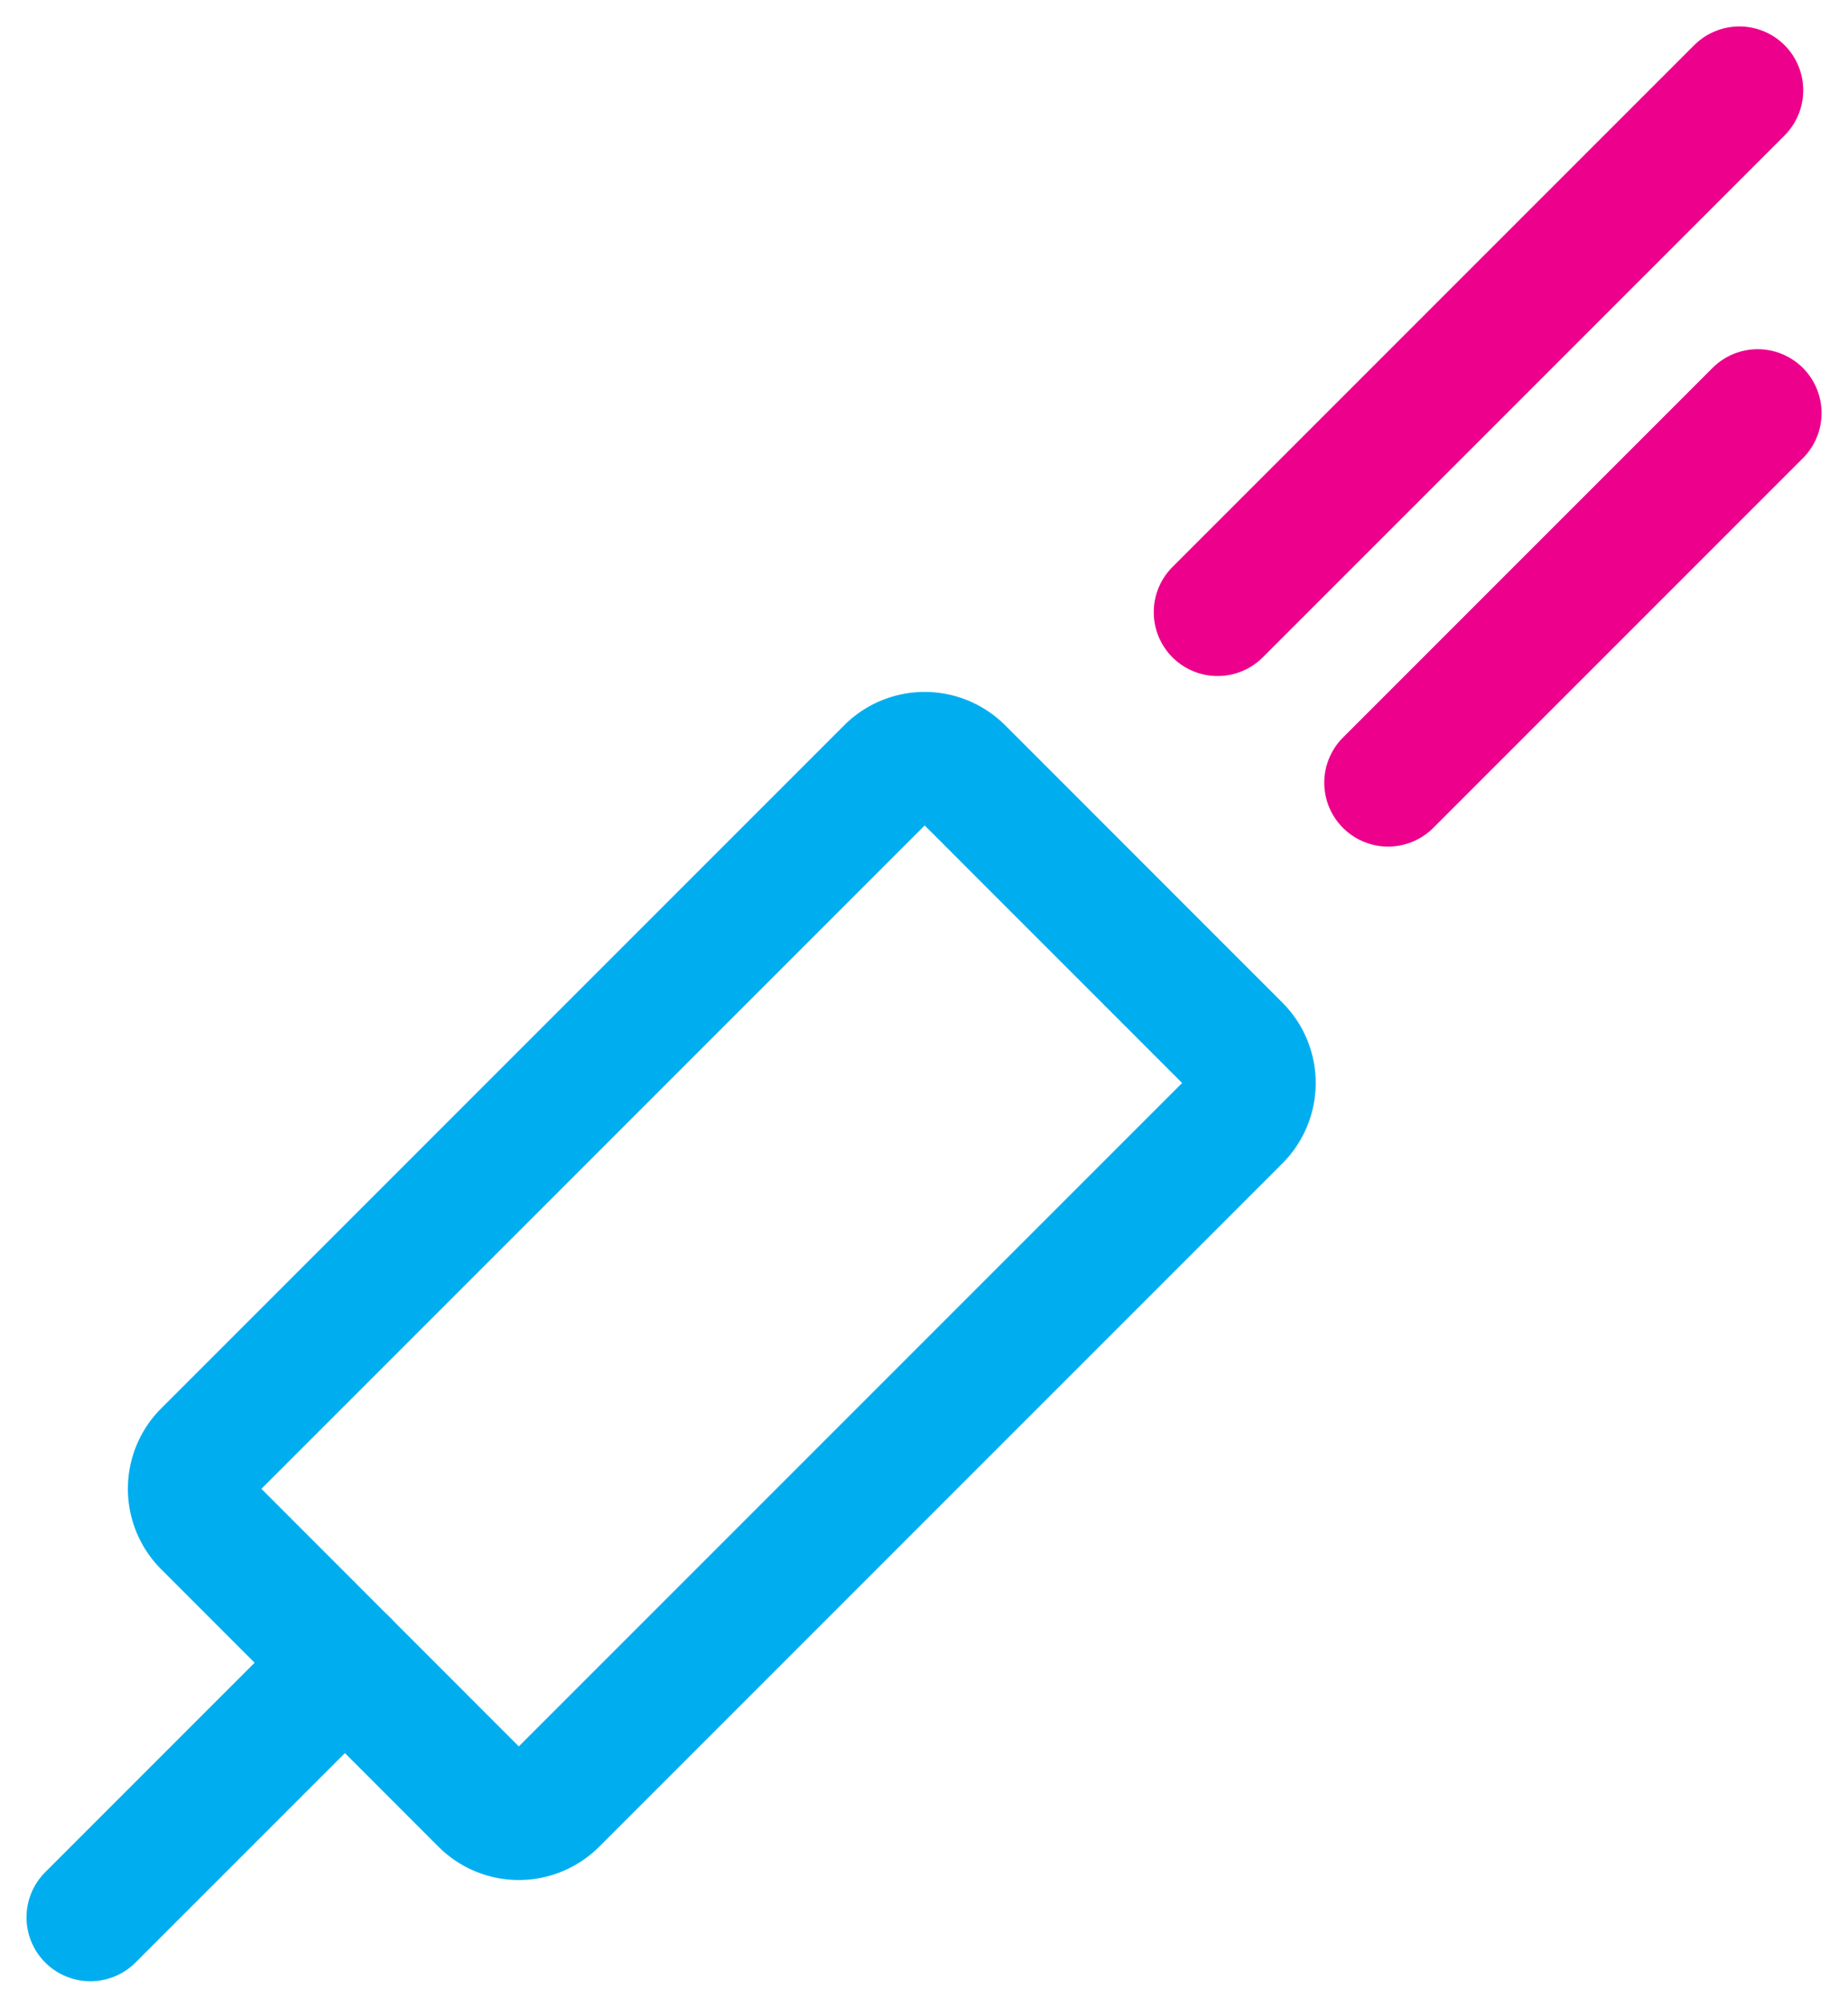<svg xmlns="http://www.w3.org/2000/svg" width="28.937" height="31.432" viewBox="0 0 28.937 31.432">
  <g id="Group_675" data-name="Group 675" transform="translate(-16.371 -14.124)">
    <path id="Path_74" data-name="Path 74" d="M35.745,31.63l-10.7,10.7a.779.779,0,0,1-1.1,0L19.6,37.983a.781.781,0,0,1,0-1.1l10.7-10.7a.782.782,0,0,1,1.1,0l4.344,4.345A.779.779,0,0,1,35.745,31.63Z" fill="none" stroke="#00aeef" stroke-linecap="round" stroke-linejoin="round" stroke-width="2"/>
    <line id="Line_40" data-name="Line 40" y1="8.17" x2="8.17" transform="translate(35.437 15.538)" fill="none" stroke="#ec008c" stroke-linecap="round" stroke-miterlimit="10" stroke-width="2"/>
    <line id="Line_41" data-name="Line 41" y1="5.787" x2="5.787" transform="translate(38.107 20.591)" fill="none" stroke="#ec008c" stroke-linecap="round" stroke-miterlimit="10" stroke-width="2"/>
    <line id="Line_42" data-name="Line 42" x1="3.986" y2="3.986" transform="translate(17.786 40.156)" fill="none" stroke="#00aeef" stroke-linecap="round" stroke-linejoin="round" stroke-width="2"/>
  </g>
</svg>
